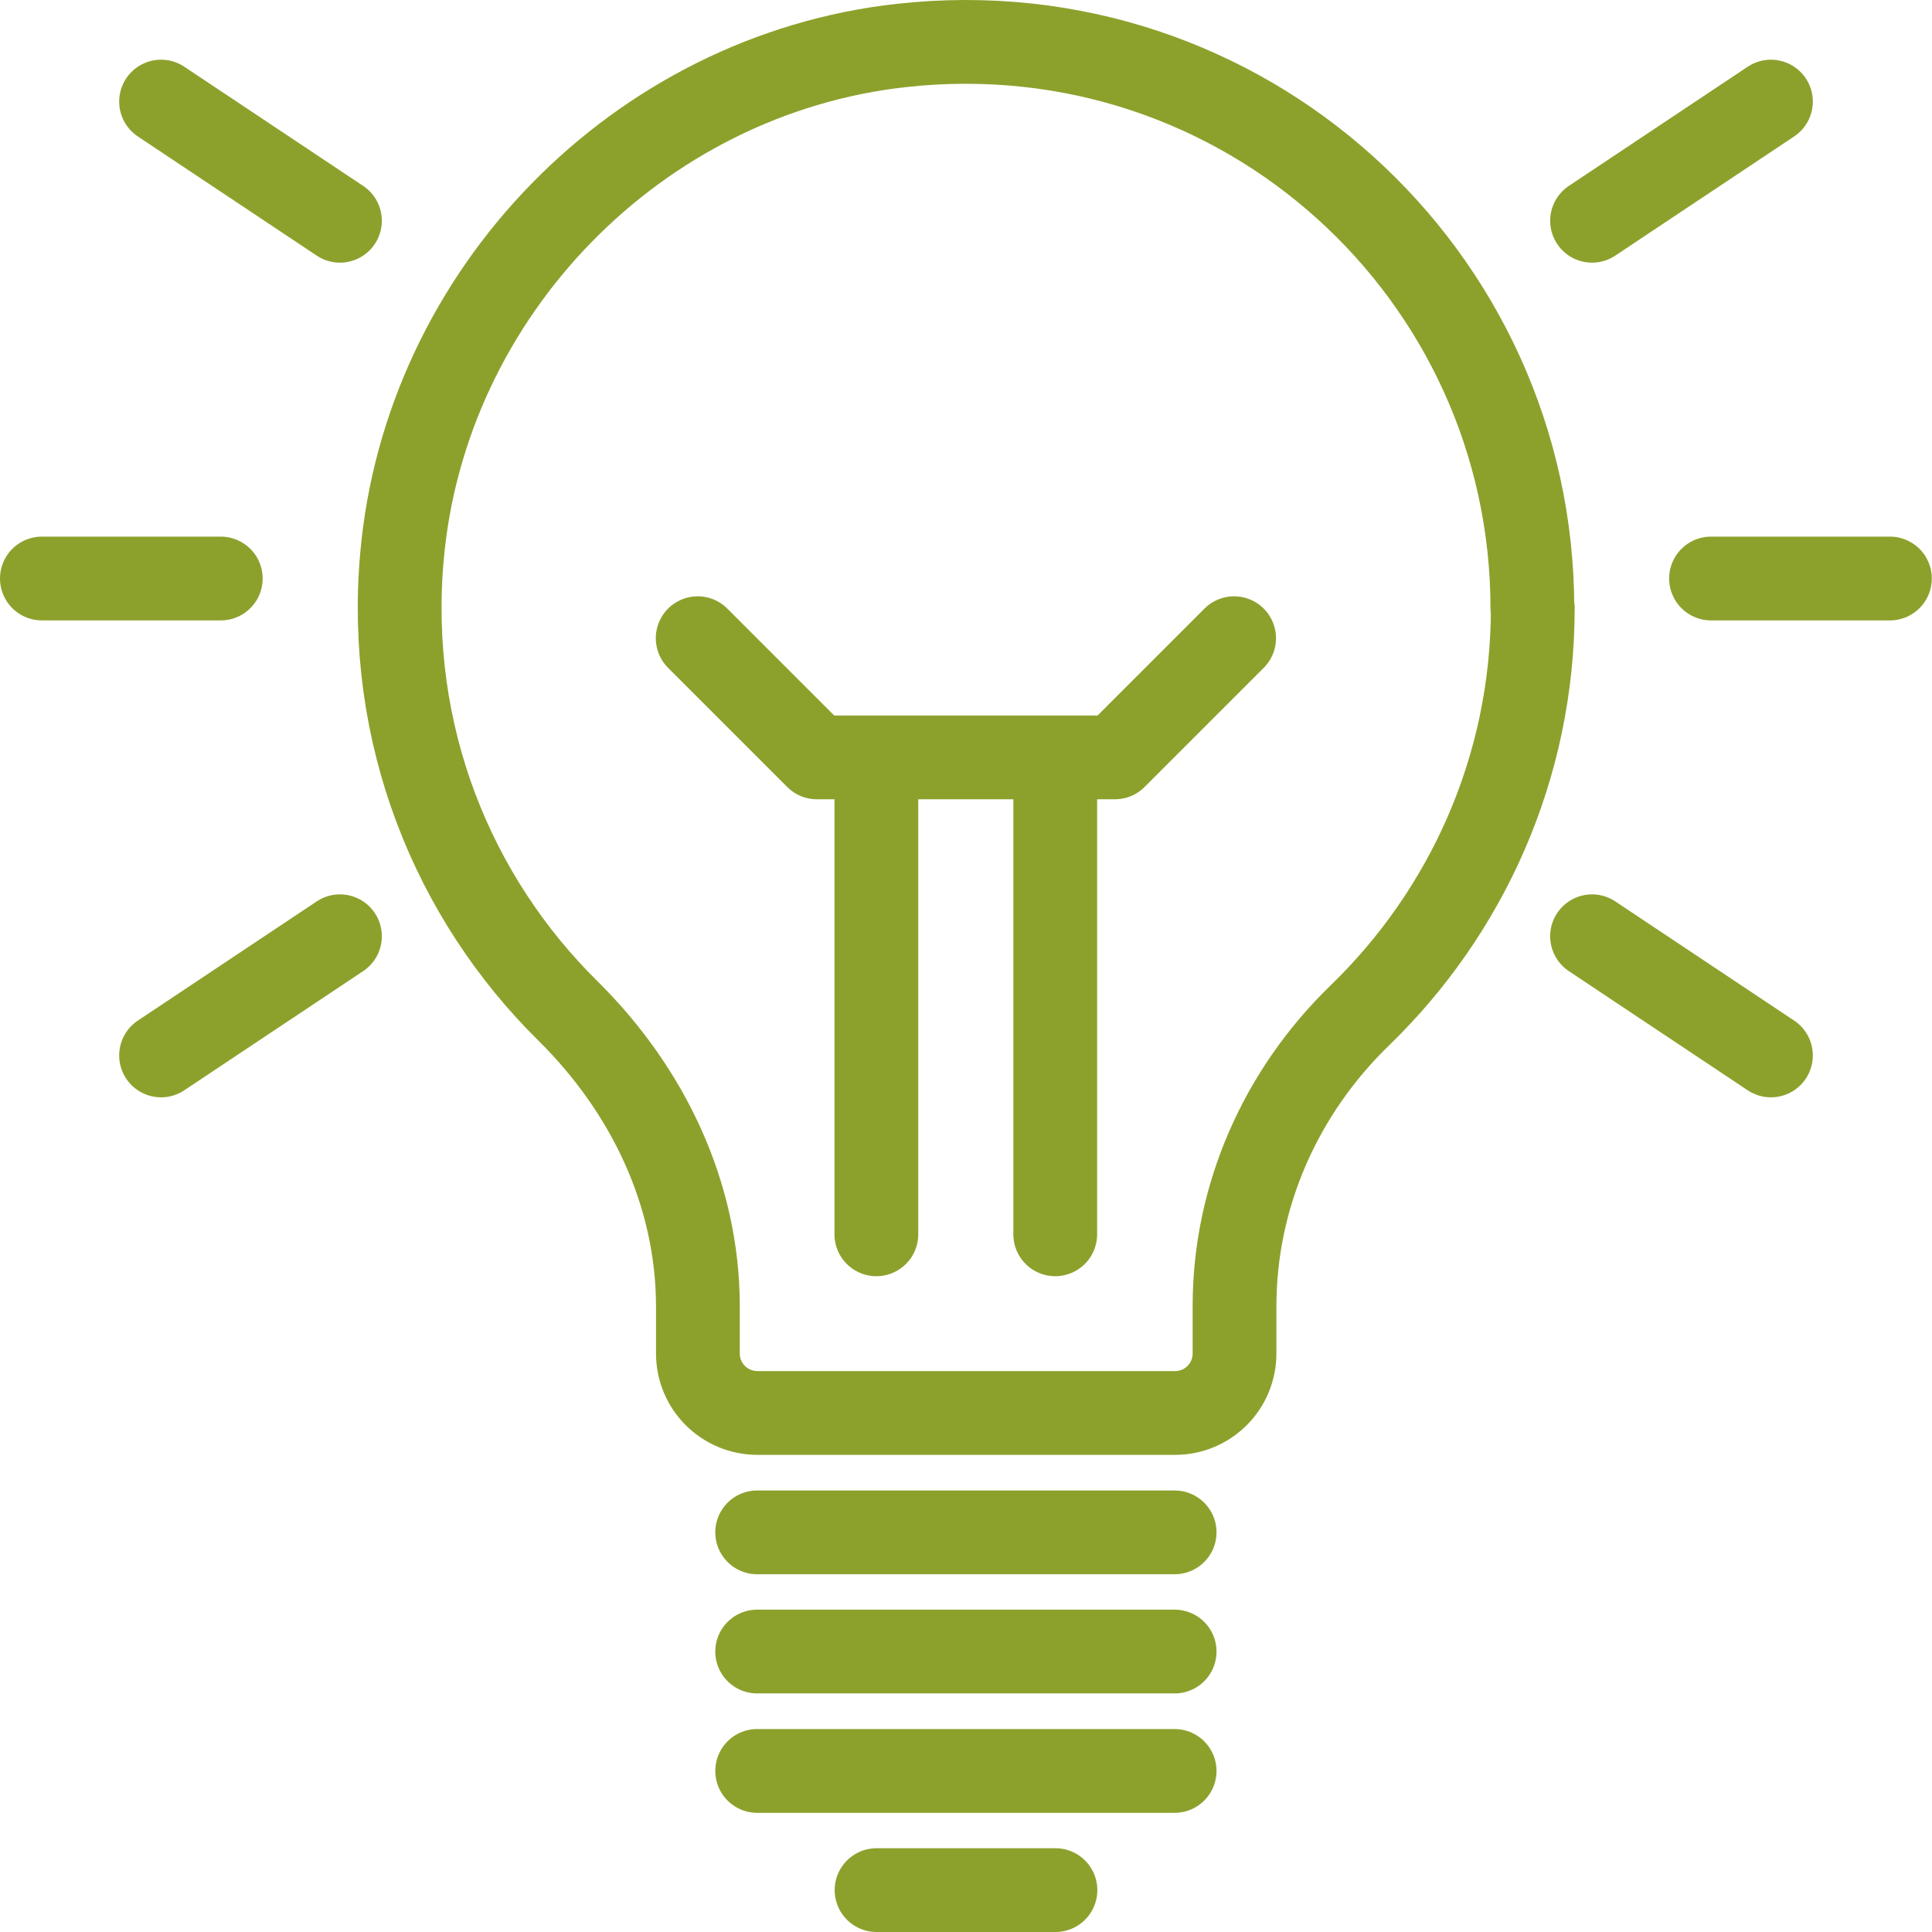 <?xml version="1.0" encoding="UTF-8"?><svg id="Laag_2" xmlns="http://www.w3.org/2000/svg" viewBox="0 0 92.24 92.25"><defs><style>.cls-1{fill:none;stroke:#8ca12c;stroke-linecap:round;stroke-linejoin:round;stroke-width:4px;}</style></defs><g id="Layer_1"><path class="cls-1" d="M73.16,29.04c0-15.95-13.81-28.67-30.12-26.87-12.59,1.39-22.74,11.79-23.85,24.41-.75,8.5,2.43,16.27,7.94,21.7,3.81,3.77,6.19,8.74,6.19,14.1v2.24c0,1.57,1.27,2.84,2.85,2.84h19.93c1.57,0,2.84-1.27,2.84-2.84v-2.26c0-5.26,2.21-10.23,5.99-13.89,5.08-4.92,8.25-11.81,8.25-19.44Zm-37.01,44.12h19.93m-19.93,5.69h19.93m-19.93,5.7h19.93m-14.23,5.69h8.54M33.31,30.47l5.69,5.69h14.23l5.69-5.69m-8.54,5.69v22.77m-8.54-22.77v22.77m39.85-31.31h8.54M2,27.62H10.54M76.01,10.54l8.54-5.69M16.23,10.54L7.69,4.85M76.01,44.7l8.54,5.69m-68.32-5.69l-8.54,5.69"/></g></svg>